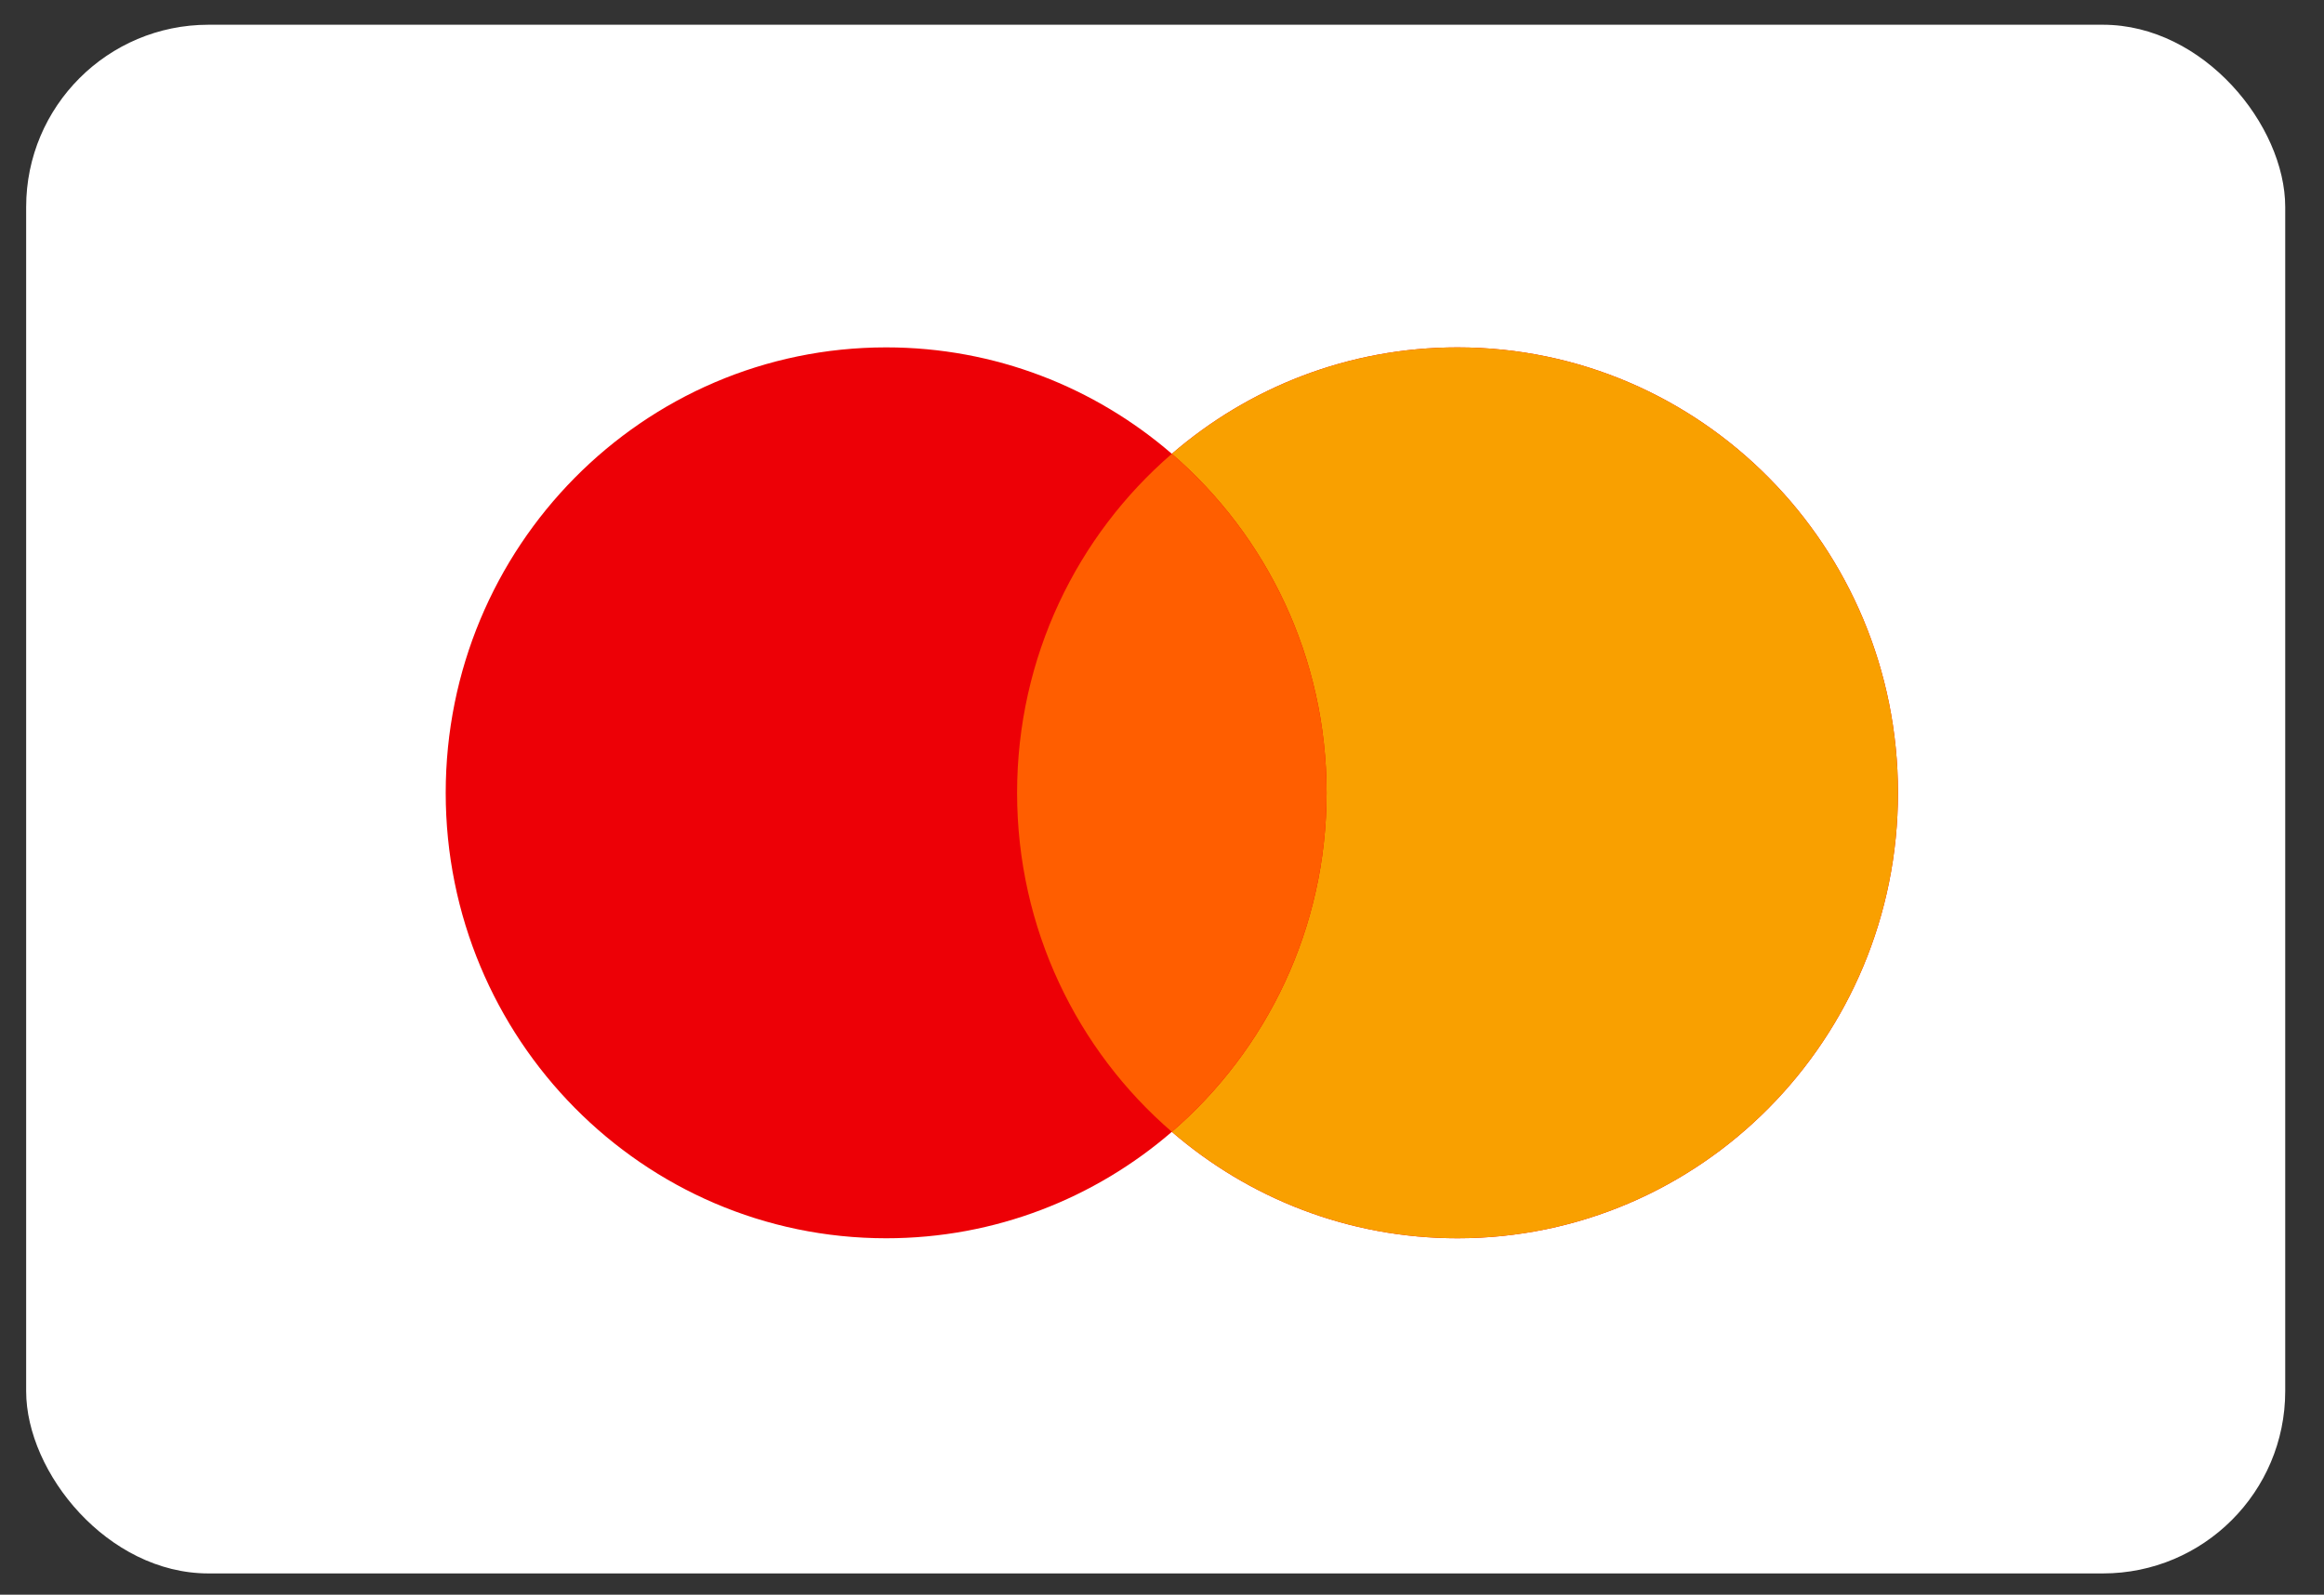 <svg width="51" height="35" viewBox="0 0 51 35" fill="none" xmlns="http://www.w3.org/2000/svg">
<rect x="0" y="0" width="51" height="35" fill="#333333" stroke="none"/>
<rect x="0.574" y="0.543" width="49.575" height="33.99" rx="4" fill="white"/>
<path fill-rule="evenodd" clip-rule="evenodd" d="M25.716 24.841C24.028 26.298 21.839 27.177 19.447 27.177C14.108 27.177 9.781 22.8 9.781 17.401C9.781 12.001 14.108 7.624 19.447 7.624C21.839 7.624 24.028 8.503 25.716 9.96C27.404 8.503 29.593 7.624 31.985 7.624C37.323 7.624 41.651 12.001 41.651 17.401C41.651 22.8 37.323 27.177 31.985 27.177C29.593 27.177 27.404 26.298 25.716 24.841Z" fill="#ED0006"/>
<path fill-rule="evenodd" clip-rule="evenodd" d="M25.716 24.841C27.794 23.048 29.112 20.38 29.112 17.401C29.112 14.421 27.794 11.753 25.716 9.96C27.404 8.503 29.593 7.624 31.985 7.624C37.323 7.624 41.651 12.001 41.651 17.401C41.651 22.8 37.323 27.177 31.985 27.177C29.593 27.177 27.404 26.298 25.716 24.841Z" fill="#F9A000"/>
<path fill-rule="evenodd" clip-rule="evenodd" d="M25.716 24.841C27.794 23.048 29.112 20.38 29.112 17.401C29.112 14.421 27.794 11.753 25.716 9.96C23.638 11.753 22.32 14.421 22.32 17.401C22.32 20.38 23.638 23.048 25.716 24.841Z" fill="#FF5E00"/>
</svg>
